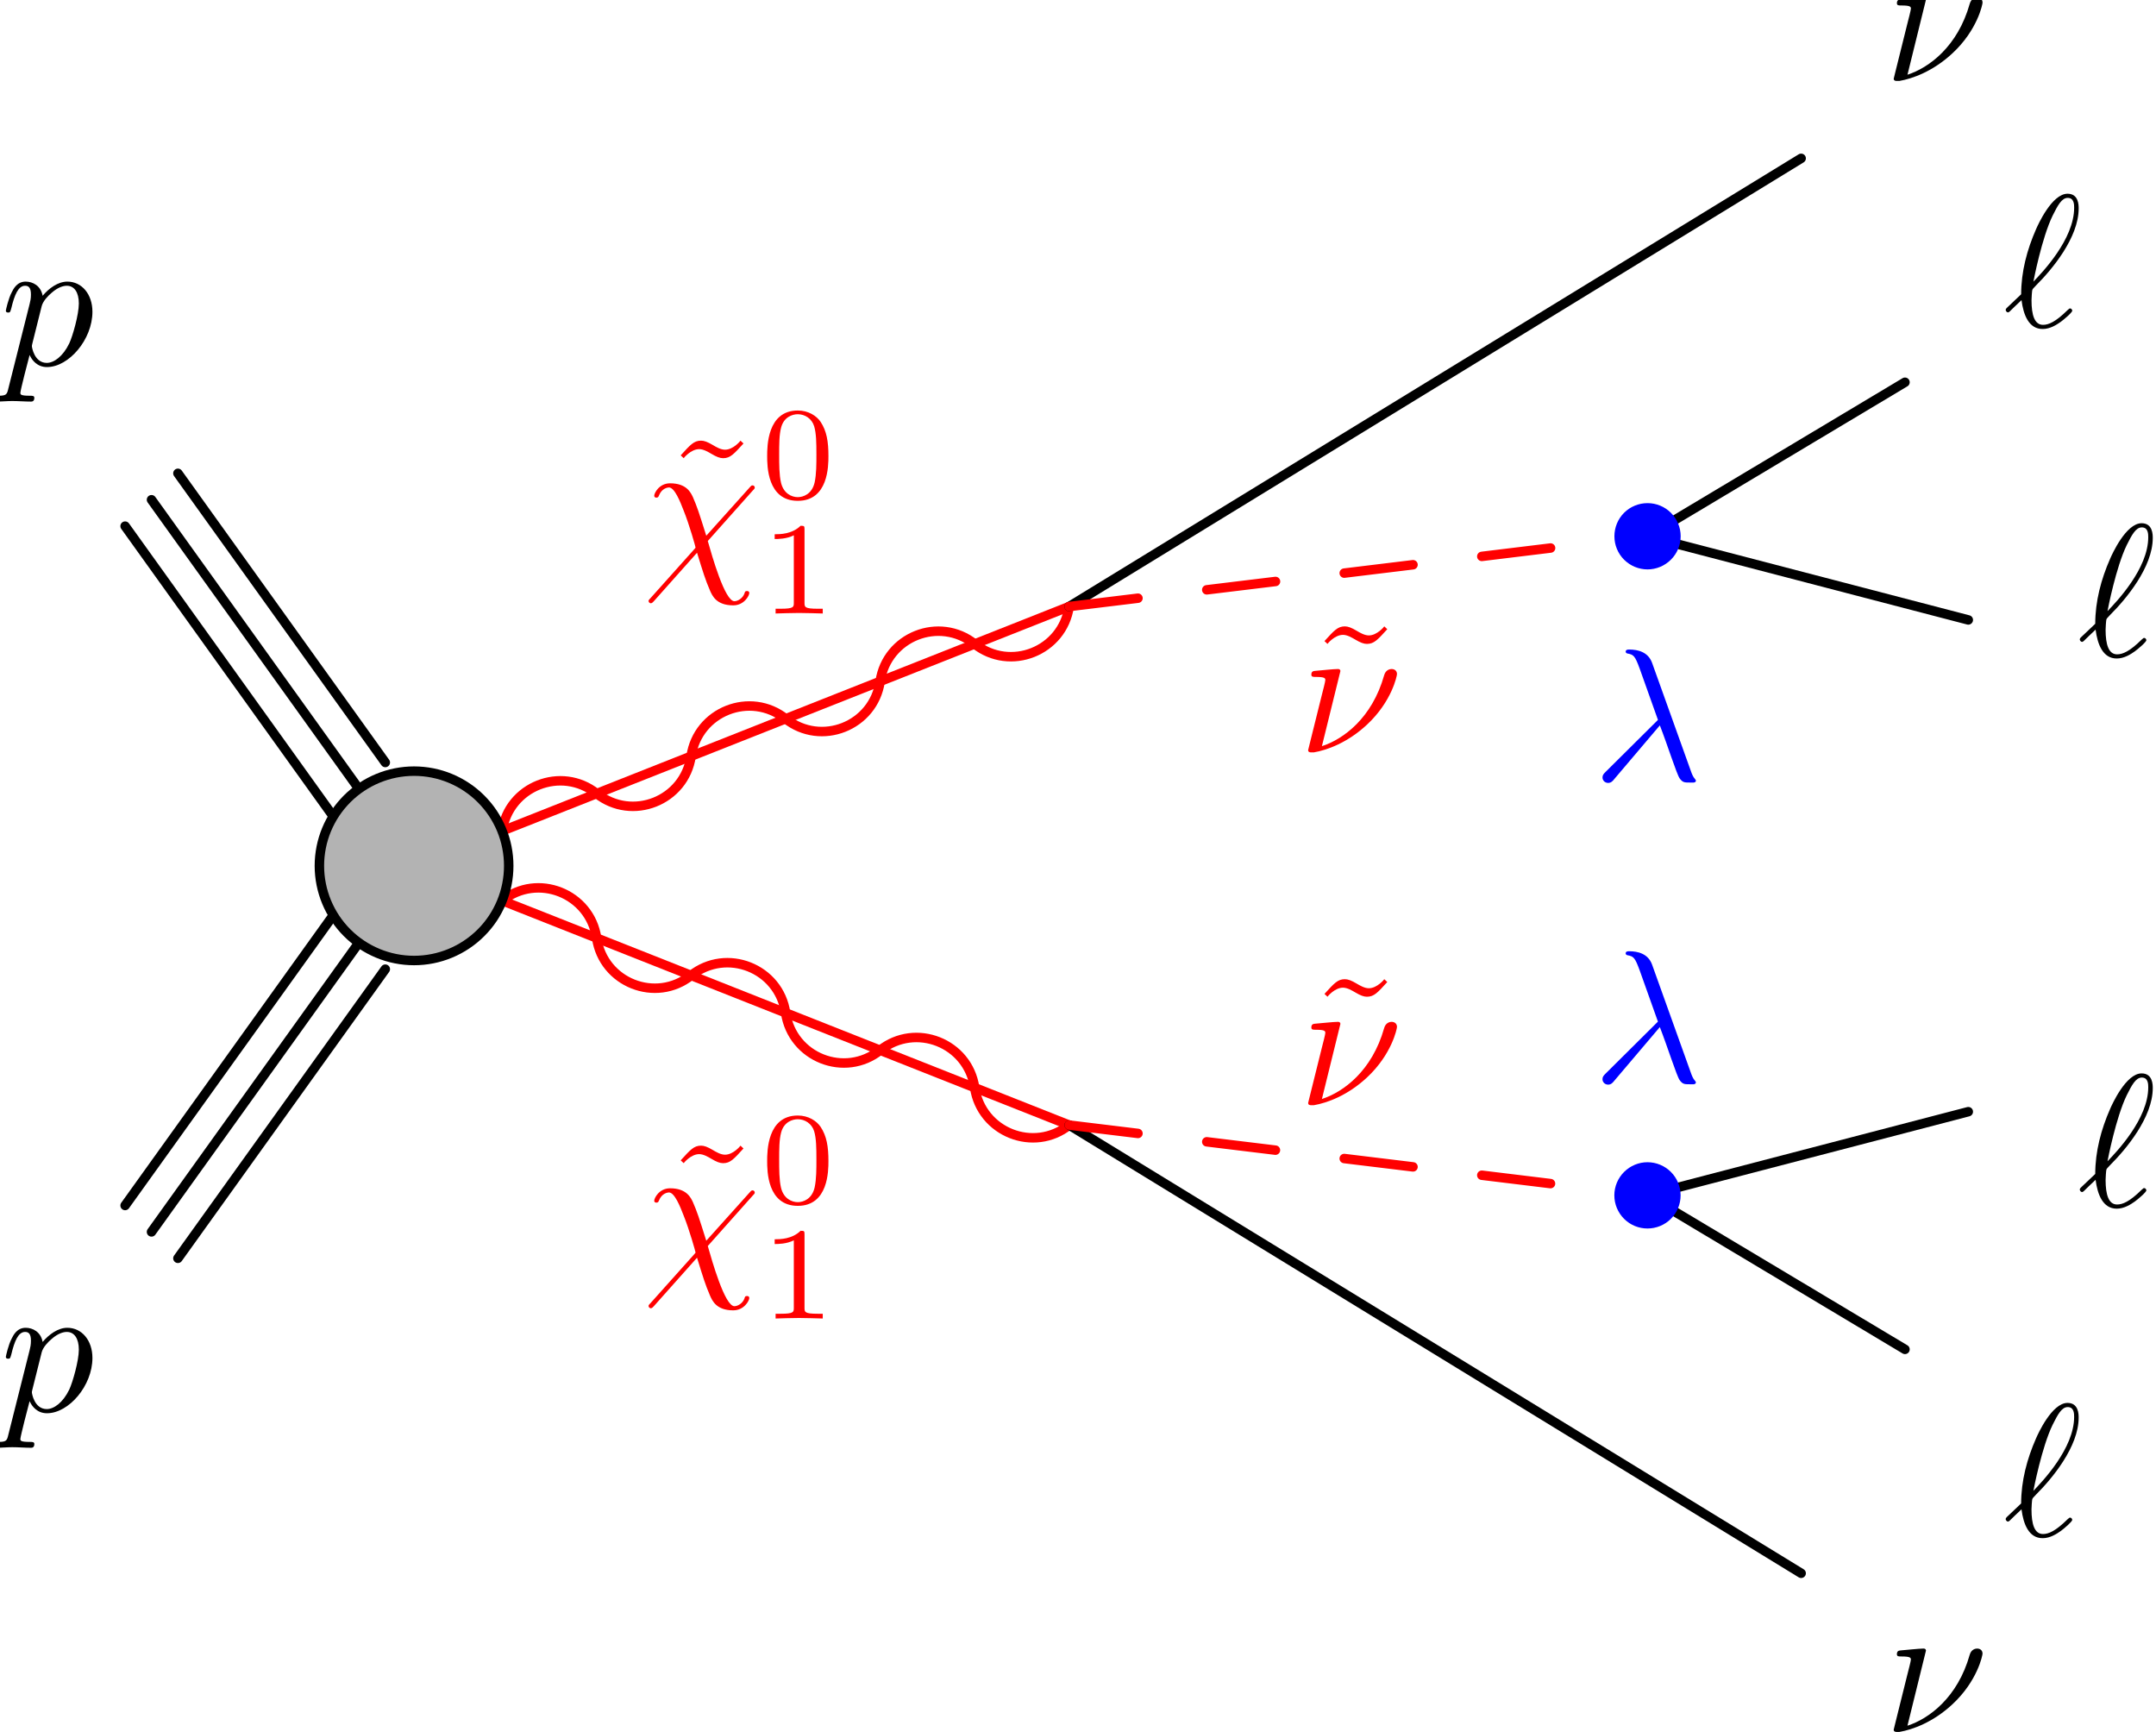 <?xml version='1.0'?>
<!-- This file was generated by dvisvgm 1.9.2 -->
<svg height='91.458pt' version='1.1' viewBox='71.245 44.441 113.873 91.458' width='113.873pt' xmlns='http://www.w3.org/2000/svg' xmlns:xlink='http://www.w3.org/1999/xlink'>
<defs>
<path d='M3.557 -2.909C3.965 -1.863 4.443 -0.339 4.603 -0.11C4.762 0.11 4.862 0.11 5.131 0.11H5.35C5.45 0.1 5.46 0.04 5.46 0.01S5.44 -0.04 5.41 -0.08C5.31 -0.189 5.25 -0.339 5.181 -0.538L3.148 -6.207C2.939 -6.785 2.401 -6.914 1.933 -6.914C1.883 -6.914 1.753 -6.914 1.753 -6.804C1.753 -6.725 1.833 -6.705 1.843 -6.705C2.172 -6.645 2.242 -6.585 2.491 -5.908L3.457 -3.198L0.707 -0.468C0.588 -0.349 0.528 -0.289 0.528 -0.159C0.528 0.01 0.667 0.13 0.827 0.13S1.076 0.02 1.156 -0.08L3.557 -2.909Z' id='g0-21'/>
<path d='M2.232 -4.294C2.232 -4.304 2.232 -4.403 2.102 -4.403C1.873 -4.403 1.146 -4.324 0.887 -4.304C0.807 -4.294 0.697 -4.284 0.697 -4.105C0.697 -3.985 0.787 -3.985 0.936 -3.985C1.415 -3.985 1.435 -3.915 1.435 -3.816C1.435 -3.746 1.315 -3.278 1.245 -3.009L0.638 -0.568C0.598 -0.418 0.528 -0.139 0.528 -0.12C0.528 -0.01 0.628 0 0.687 0H0.827C1.524 -0.12 2.61 -0.508 3.636 -1.465C4.951 -2.69 5.22 -4.045 5.22 -4.135C5.22 -4.304 5.101 -4.403 4.932 -4.403C4.852 -4.403 4.623 -4.364 4.543 -4.075C3.905 -1.813 2.391 -0.697 1.255 -0.329L2.232 -4.294Z' id='g0-23'/>
<path d='M5.808 -4.015C5.918 -4.125 5.918 -4.144 5.918 -4.174C5.918 -4.234 5.878 -4.294 5.798 -4.294C5.738 -4.294 5.699 -4.244 5.639 -4.174L3.357 -1.634C2.959 -2.899 2.879 -3.148 2.65 -3.676C2.54 -3.905 2.321 -4.403 1.445 -4.403C0.867 -4.403 0.608 -3.885 0.608 -3.746C0.608 -3.736 0.608 -3.646 0.727 -3.646C0.817 -3.646 0.837 -3.706 0.857 -3.756C1.006 -4.144 1.325 -4.184 1.385 -4.184C1.684 -4.184 1.983 -3.427 2.152 -2.989C2.471 -2.202 2.79 -1.046 2.79 -1.016C2.79 -1.006 2.79 -0.986 2.71 -0.907L0.418 1.654C0.309 1.763 0.309 1.783 0.309 1.813C0.309 1.873 0.369 1.933 0.428 1.933C0.498 1.933 0.548 1.863 0.588 1.823L2.869 -0.737C3.188 0.299 3.308 0.687 3.547 1.245C3.676 1.544 3.895 2.042 4.782 2.042C5.36 2.042 5.629 1.524 5.629 1.395C5.629 1.345 5.609 1.285 5.509 1.285S5.4 1.325 5.37 1.425C5.28 1.664 5.031 1.823 4.842 1.823C4.334 1.823 3.656 -0.588 3.437 -1.355L5.808 -4.015Z' id='g0-31'/>
<path d='M0.159 -0.986C0.139 -0.956 0.11 -0.927 0.11 -0.887C0.11 -0.837 0.169 -0.757 0.229 -0.757C0.279 -0.757 0.309 -0.787 0.588 -1.066C0.667 -1.136 0.867 -1.325 0.946 -1.405C1.046 -0.618 1.335 0.12 2.062 0.12C2.461 0.12 2.809 -0.11 3.019 -0.259C3.158 -0.359 3.626 -0.747 3.626 -0.847C3.626 -0.877 3.597 -0.966 3.507 -0.966C3.477 -0.966 3.467 -0.956 3.377 -0.877C2.74 -0.249 2.371 -0.1 2.082 -0.1C1.634 -0.1 1.474 -0.618 1.474 -1.395C1.474 -1.455 1.494 -1.913 1.524 -1.963C1.544 -1.993 1.544 -2.012 1.743 -2.212C2.55 -3.019 3.965 -4.702 3.965 -6.247C3.965 -6.416 3.965 -7.024 3.377 -7.024C2.55 -7.024 1.813 -5.38 1.714 -5.151C1.235 -4.065 0.927 -2.899 0.927 -1.714L0.159 -0.986ZM1.574 -2.381C1.594 -2.491 2.022 -4.702 2.59 -5.868C2.859 -6.406 3.068 -6.804 3.387 -6.804C3.726 -6.804 3.726 -6.446 3.726 -6.286C3.726 -4.623 2.052 -2.879 1.574 -2.381Z' id='g0-96'/>
<path d='M0.448 1.215C0.369 1.554 0.349 1.624 -0.09 1.624C-0.209 1.624 -0.319 1.624 -0.319 1.813C-0.319 1.893 -0.269 1.933 -0.189 1.933C0.08 1.933 0.369 1.903 0.648 1.903C0.976 1.903 1.315 1.933 1.634 1.933C1.684 1.933 1.813 1.933 1.813 1.734C1.813 1.624 1.714 1.624 1.574 1.624C1.076 1.624 1.076 1.554 1.076 1.465C1.076 1.345 1.494 -0.279 1.564 -0.528C1.694 -0.239 1.973 0.11 2.481 0.11C3.636 0.11 4.882 -1.345 4.882 -2.809C4.882 -3.746 4.314 -4.403 3.557 -4.403C3.059 -4.403 2.58 -4.045 2.252 -3.656C2.152 -4.194 1.724 -4.403 1.355 -4.403C0.897 -4.403 0.707 -4.015 0.618 -3.836C0.438 -3.497 0.309 -2.899 0.309 -2.869C0.309 -2.77 0.408 -2.77 0.428 -2.77C0.528 -2.77 0.538 -2.78 0.598 -2.999C0.767 -3.706 0.966 -4.184 1.325 -4.184C1.494 -4.184 1.634 -4.105 1.634 -3.726C1.634 -3.497 1.604 -3.387 1.564 -3.218L0.448 1.215ZM2.202 -3.108C2.271 -3.377 2.54 -3.656 2.72 -3.806C3.068 -4.115 3.357 -4.184 3.527 -4.184C3.925 -4.184 4.164 -3.836 4.164 -3.248S3.836 -1.514 3.656 -1.136C3.318 -0.438 2.839 -0.11 2.471 -0.11C1.813 -0.11 1.684 -0.936 1.684 -0.996C1.684 -1.016 1.684 -1.036 1.714 -1.156L2.202 -3.108Z' id='g0-112'/>
<path d='M3.599 -2.225C3.599 -2.992 3.508 -3.543 3.187 -4.031C2.971 -4.352 2.538 -4.631 1.981 -4.631C0.363 -4.631 0.363 -2.727 0.363 -2.225S0.363 0.139 1.981 0.139S3.599 -1.723 3.599 -2.225ZM1.981 -0.056C1.66 -0.056 1.234 -0.244 1.095 -0.816C0.997 -1.227 0.997 -1.799 0.997 -2.315C0.997 -2.824 0.997 -3.354 1.102 -3.738C1.248 -4.289 1.695 -4.435 1.981 -4.435C2.357 -4.435 2.72 -4.205 2.845 -3.801C2.957 -3.424 2.964 -2.922 2.964 -2.315C2.964 -1.799 2.964 -1.283 2.873 -0.844C2.734 -0.209 2.26 -0.056 1.981 -0.056Z' id='g2-48'/>
<path d='M2.336 -4.435C2.336 -4.624 2.322 -4.631 2.127 -4.631C1.681 -4.191 1.046 -4.184 0.76 -4.184V-3.933C0.928 -3.933 1.388 -3.933 1.771 -4.129V-0.572C1.771 -0.342 1.771 -0.251 1.074 -0.251H0.809V0C0.934 -0.007 1.792 -0.028 2.05 -0.028C2.267 -0.028 3.145 -0.007 3.299 0V-0.251H3.034C2.336 -0.251 2.336 -0.342 2.336 -0.572V-4.435Z' id='g2-49'/>
<path d='M4.144 -6.506L3.985 -6.655C3.985 -6.645 3.606 -6.177 3.168 -6.177C2.939 -6.177 2.69 -6.326 2.521 -6.426C2.252 -6.585 2.072 -6.655 1.903 -6.655C1.524 -6.655 1.335 -6.436 0.827 -5.878L0.986 -5.729C0.986 -5.738 1.365 -6.207 1.803 -6.207C2.032 -6.207 2.281 -6.057 2.451 -5.958C2.72 -5.798 2.899 -5.729 3.068 -5.729C3.447 -5.729 3.636 -5.948 4.144 -6.506Z' id='g1-126'/>
</defs>
<g id='page1'>
<g transform='matrix(1 0 0 1 76.712 127.522)'>
<path d='M3.93 -16.633L14.883 -31.902' fill='none' stroke='#000000' stroke-linecap='round' stroke-linejoin='round' stroke-miterlimit='10.037' stroke-width='0.5'/>
<path d='M1.141 -19.422L12.094 -34.691' fill='none' stroke='#000000' stroke-linecap='round' stroke-linejoin='round' stroke-miterlimit='10.037' stroke-width='0.5'/>
<path d='M3.93 -58.086L14.883 -42.816' fill='none' stroke='#000000' stroke-linecap='round' stroke-linejoin='round' stroke-miterlimit='10.037' stroke-width='0.5'/>
<path d='M1.141 -55.297L12.094 -40.027' fill='none' stroke='#000000' stroke-linecap='round' stroke-linejoin='round' stroke-miterlimit='10.037' stroke-width='0.5'/>
<path d='M2.535 -18.027L13.488 -33.297' fill='none' stroke='#000000' stroke-linecap='round' stroke-linejoin='round' stroke-miterlimit='10.037' stroke-width='0.5'/>
<path d='M2.535 -56.691L13.488 -41.422' fill='none' stroke='#000000' stroke-linecap='round' stroke-linejoin='round' stroke-miterlimit='10.037' stroke-width='0.5'/>
<path d='M21.055 -39.199C21.402 -41.559 24.176 -42.656 26.047 -41.176C27.914 -39.691 30.688 -40.789 31.035 -43.148C31.387 -45.512 34.16 -46.605 36.027 -45.125C37.898 -43.641 40.672 -44.738 41.02 -47.102C41.371 -49.461 44.145 -50.559 46.012 -49.074C47.883 -47.594 50.656 -48.691 51.004 -51.051' fill='none' stroke='#ff0000' stroke-linecap='round' stroke-linejoin='round' stroke-miterlimit='10.037' stroke-width='0.5'/>
<path d='M21.055 -39.199L51.004 -51.051' fill='none' stroke='#ff0000' stroke-linecap='round' stroke-linejoin='round' stroke-miterlimit='10.037' stroke-width='0.5'/>
<path d='M21.055 -35.52C22.922 -37.004 25.695 -35.906 26.047 -33.543C26.395 -31.184 29.168 -30.086 31.035 -31.57C32.906 -33.051 35.68 -31.953 36.027 -29.594C36.379 -27.234 39.152 -26.137 41.02 -27.621C42.891 -29.102 45.664 -28.004 46.012 -25.645C46.363 -23.285 49.137 -22.188 51.004 -23.668' fill='none' stroke='#ff0000' stroke-linecap='round' stroke-linejoin='round' stroke-miterlimit='10.037' stroke-width='0.5'/>
<path d='M21.055 -35.52L51.004 -23.668' fill='none' stroke='#ff0000' stroke-linecap='round' stroke-linejoin='round' stroke-miterlimit='10.037' stroke-width='0.5'/>
<path d='M51.004 -51.051L89.664 -74.719' fill='none' stroke='#000000' stroke-linecap='round' stroke-linejoin='round' stroke-miterlimit='10.037' stroke-width='0.5'/>
<path d='M51.004 -51.051L54.637 -51.492' fill='none' stroke='#ff0000' stroke-linecap='round' stroke-linejoin='round' stroke-miterlimit='10.037' stroke-width='0.5'/>
<path d='M58.27 -51.934L61.902 -52.375' fill='none' stroke='#ff0000' stroke-linecap='round' stroke-linejoin='round' stroke-miterlimit='10.037' stroke-width='0.5'/>
<path d='M65.531 -52.816L69.164 -53.258' fill='none' stroke='#ff0000' stroke-linecap='round' stroke-linejoin='round' stroke-miterlimit='10.037' stroke-width='0.5'/>
<path d='M72.797 -53.699L76.43 -54.141' fill='none' stroke='#ff0000' stroke-linecap='round' stroke-linejoin='round' stroke-miterlimit='10.037' stroke-width='0.5'/>
<path d='M82.836 -55.531L95.148 -62.895' fill='none' stroke='#000000' stroke-linecap='round' stroke-linejoin='round' stroke-miterlimit='10.037' stroke-width='0.5'/>
<path d='M83 -54.383L98.492 -50.344' fill='none' stroke='#000000' stroke-linecap='round' stroke-linejoin='round' stroke-miterlimit='10.037' stroke-width='0.5'/>
<path d='M51.004 -23.668L89.664 0' fill='none' stroke='#000000' stroke-linecap='round' stroke-linejoin='round' stroke-miterlimit='10.037' stroke-width='0.5'/>
<path d='M51.004 -23.668L54.637 -23.227' fill='none' stroke='#ff0000' stroke-linecap='round' stroke-linejoin='round' stroke-miterlimit='10.037' stroke-width='0.5'/>
<path d='M58.27 -22.785L61.898 -22.344' fill='none' stroke='#ff0000' stroke-linecap='round' stroke-linejoin='round' stroke-miterlimit='10.037' stroke-width='0.5'/>
<path d='M65.531 -21.902L69.164 -21.461' fill='none' stroke='#ff0000' stroke-linecap='round' stroke-linejoin='round' stroke-miterlimit='10.037' stroke-width='0.5'/>
<path d='M72.797 -21.02L76.426 -20.578' fill='none' stroke='#ff0000' stroke-linecap='round' stroke-linejoin='round' stroke-miterlimit='10.037' stroke-width='0.5'/>
<path d='M83 -20.336L98.492 -24.375' fill='none' stroke='#000000' stroke-linecap='round' stroke-linejoin='round' stroke-miterlimit='10.037' stroke-width='0.5'/>
<path d='M82.836 -19.188L95.148 -11.824' fill='none' stroke='#000000' stroke-linecap='round' stroke-linejoin='round' stroke-miterlimit='10.037' stroke-width='0.5'/>
<path d='M21.402 -37.359C21.402 -38.688 20.879 -39.957 19.938 -40.895C19 -41.832 17.73 -42.359 16.402 -42.359C15.078 -42.359 13.805 -41.832 12.867 -40.895S11.402 -38.688 11.402 -37.359C11.402 -36.035 11.93 -34.762 12.867 -33.824S15.078 -32.359 16.402 -32.359C17.73 -32.359 19 -32.887 19.938 -33.824C20.879 -34.762 21.402 -36.035 21.402 -37.359Z' fill='#b3b3b3'/>
<path d='M21.402 -37.359C21.402 -38.688 20.879 -39.957 19.938 -40.895C19 -41.832 17.73 -42.359 16.402 -42.359C15.078 -42.359 13.805 -41.832 12.867 -40.895S11.402 -38.688 11.402 -37.359C11.402 -36.035 11.93 -34.762 12.867 -33.824S15.078 -32.359 16.402 -32.359C17.73 -32.359 19 -32.887 19.938 -33.824C20.879 -34.762 21.402 -36.035 21.402 -37.359Z' fill='none' stroke='#000000' stroke-linecap='round' stroke-linejoin='round' stroke-miterlimit='10.037' stroke-width='0.5'/>
<path d='M83.051 -54.762C83.051 -55.16 82.891 -55.543 82.609 -55.824C82.328 -56.105 81.945 -56.262 81.551 -56.262C81.152 -56.262 80.769 -56.105 80.488 -55.824C80.207 -55.543 80.051 -55.16 80.051 -54.762C80.051 -54.363 80.207 -53.984 80.488 -53.703C80.769 -53.422 81.152 -53.262 81.551 -53.262C81.945 -53.262 82.328 -53.422 82.609 -53.703C82.891 -53.984 83.051 -54.363 83.051 -54.762Z' fill='#0000ff'/>
<path d='M83.051 -54.762C83.051 -55.16 82.891 -55.543 82.609 -55.824C82.328 -56.105 81.945 -56.262 81.551 -56.262C81.152 -56.262 80.769 -56.105 80.488 -55.824C80.207 -55.543 80.051 -55.16 80.051 -54.762C80.051 -54.363 80.207 -53.984 80.488 -53.703C80.769 -53.422 81.152 -53.262 81.551 -53.262C81.945 -53.262 82.328 -53.422 82.609 -53.703C82.891 -53.984 83.051 -54.363 83.051 -54.762Z' fill='none' stroke='#0000ff' stroke-linecap='round' stroke-linejoin='round' stroke-miterlimit='10.037' stroke-width='0.5'/>
<path d='M83.047 -19.957C83.047 -20.355 82.891 -20.734 82.609 -21.016C82.328 -21.297 81.945 -21.457 81.547 -21.457C81.152 -21.457 80.769 -21.297 80.488 -21.016C80.207 -20.734 80.047 -20.355 80.047 -19.957C80.047 -19.559 80.207 -19.176 80.488 -18.895C80.769 -18.613 81.152 -18.457 81.547 -18.457C81.945 -18.457 82.328 -18.613 82.609 -18.895C82.891 -19.176 83.047 -19.559 83.047 -19.957Z' fill='#0000ff'/>
<path d='M83.047 -19.957C83.047 -20.355 82.891 -20.734 82.609 -21.016C82.328 -21.297 81.945 -21.457 81.547 -21.457C81.152 -21.457 80.769 -21.297 80.488 -21.016C80.207 -20.734 80.047 -20.355 80.047 -19.957C80.047 -19.559 80.207 -19.176 80.488 -18.895C80.769 -18.613 81.152 -18.457 81.547 -18.457C81.945 -18.457 82.328 -18.613 82.609 -18.895C82.891 -19.176 83.047 -19.559 83.047 -19.957Z' fill='none' stroke='#0000ff' stroke-linecap='round' stroke-linejoin='round' stroke-miterlimit='10.037' stroke-width='0.5'/>
</g>
<g fill='#ff0000'>
<use x='106.37' xlink:href='#g1-126' y='74.366'/>
<use x='105.191' xlink:href='#g0-31' y='74.366'/>
<use x='111.401' xlink:href='#g2-48' y='70.75'/>
<use x='111.401' xlink:href='#g2-49' y='76.838'/>
</g>
<g fill='#ff0000'>
<use x='106.37' xlink:href='#g1-126' y='111.595'/>
<use x='105.191' xlink:href='#g0-31' y='111.595'/>
<use x='111.401' xlink:href='#g2-48' y='107.98'/>
<use x='111.401' xlink:href='#g2-49' y='114.068'/>
</g>
<g fill='#ff0000'>
<use x='140.373' xlink:href='#g1-126' y='84.173'/>
<use x='139.809' xlink:href='#g0-23' y='84.173'/>
</g>
<g fill='#ff0000'>
<use x='140.373' xlink:href='#g1-126' y='102.805'/>
<use x='139.809' xlink:href='#g0-23' y='102.805'/>
</g>
<use x='71.245' xlink:href='#g0-112' y='118.961'/>
<use x='71.245' xlink:href='#g0-112' y='63.715'/>
<use x='170.737' xlink:href='#g0-23' y='48.715'/>
<g fill='#0000ff'>
<use x='155.356' xlink:href='#g0-21' y='85.655'/>
</g>
<use x='177.069' xlink:href='#g0-96' y='61.695'/>
<use x='180.982' xlink:href='#g0-96' y='79.095'/>
<use x='170.736' xlink:href='#g0-23' y='135.9'/>
<g fill='#0000ff'>
<use x='155.355' xlink:href='#g0-21' y='101.588'/>
</g>
<use x='180.982' xlink:href='#g0-96' y='108.148'/>
<use x='177.068' xlink:href='#g0-96' y='125.549'/>
</g>
</svg>
